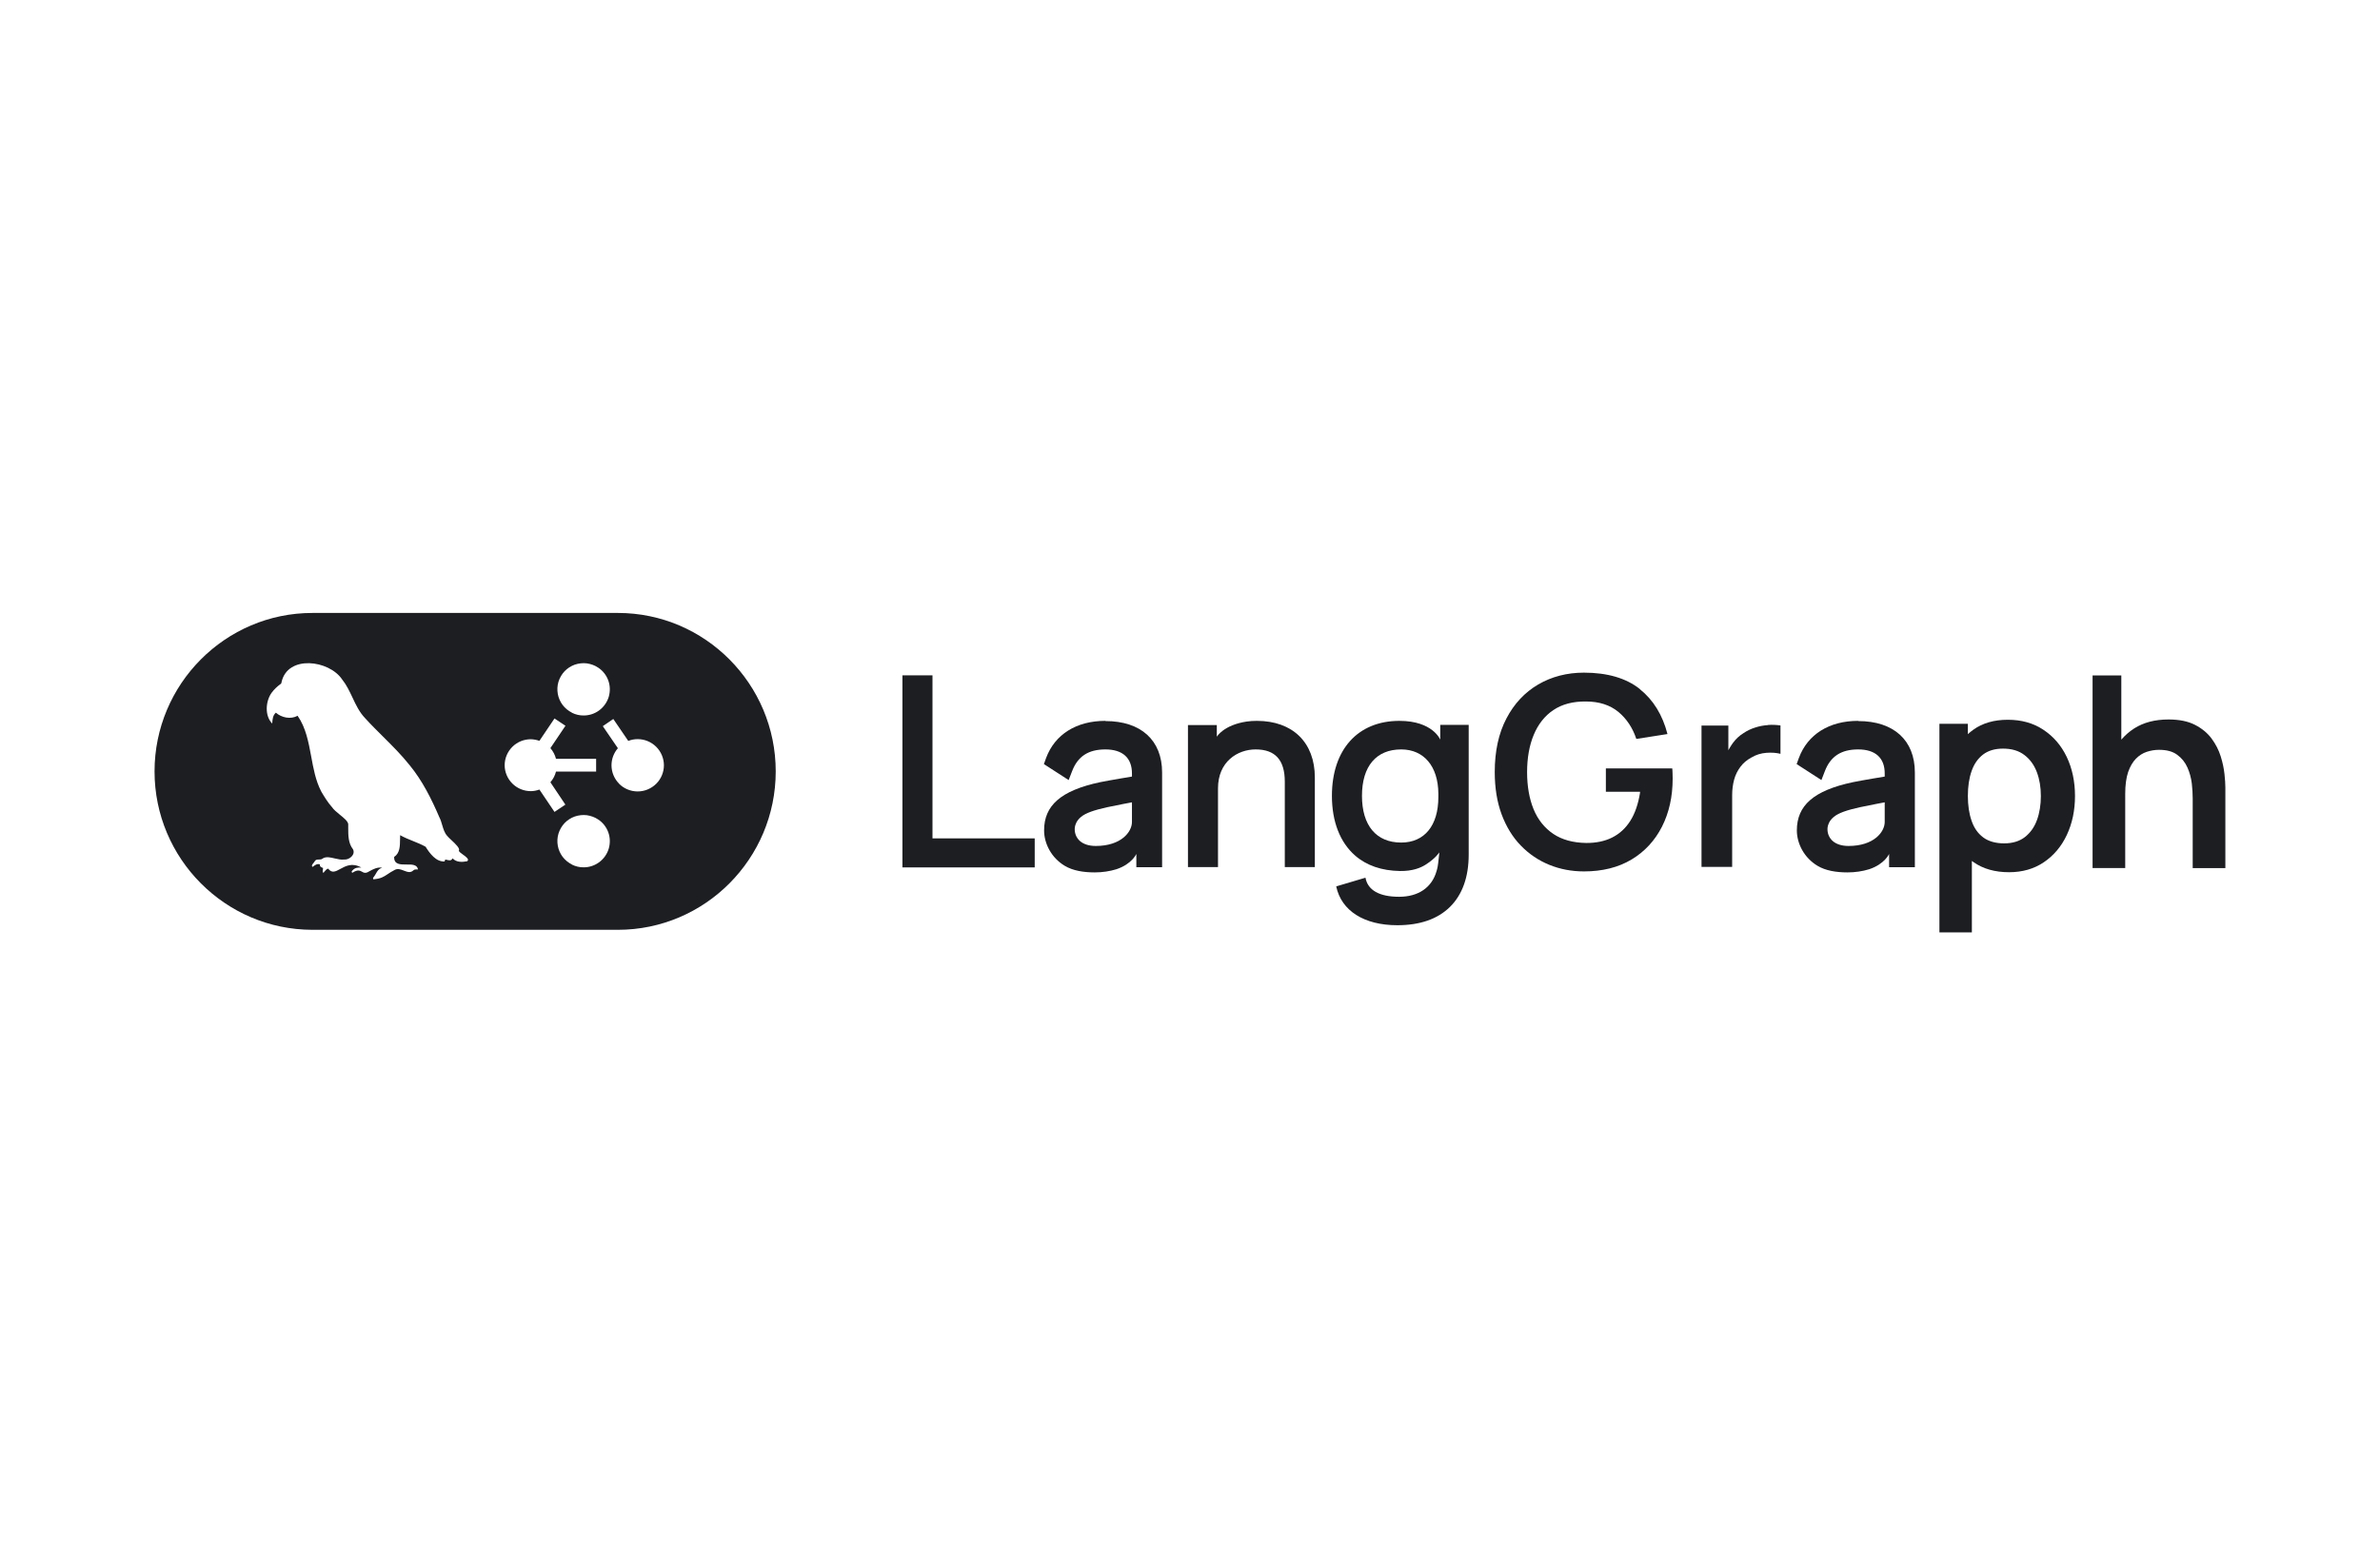 <svg width="154" height="100" viewBox="0 0 154 100" fill="none" xmlns="http://www.w3.org/2000/svg">
<g clip-path="url(#clip0_3649_16823)">
<path fill-rule="evenodd" clip-rule="evenodd" d="M20.213 39.664H39.981C45.614 39.664 50.194 44.264 50.194 49.916C50.194 55.569 45.614 60.168 39.981 60.168H20.213C14.58 60.162 10 55.562 10 49.916C10 44.27 14.58 39.664 20.213 39.664ZM29.29 55.549C29.535 55.807 29.903 55.795 30.233 55.73C30.381 55.607 30.168 55.452 29.961 55.304C29.839 55.213 29.716 55.129 29.684 55.052C29.8 54.916 29.464 54.599 29.199 54.354C29.089 54.251 28.992 54.16 28.947 54.102C28.76 53.902 28.689 53.643 28.611 53.385C28.56 53.217 28.514 53.043 28.43 52.888C27.92 51.699 27.332 50.523 26.512 49.522C25.982 48.856 25.381 48.256 24.78 47.661C24.393 47.274 24.005 46.893 23.637 46.486C23.256 46.092 23.03 45.614 22.804 45.129C22.61 44.722 22.423 44.322 22.138 43.966C21.292 42.707 18.611 42.364 18.217 44.141C18.217 44.192 18.204 44.231 18.152 44.264C17.933 44.425 17.739 44.606 17.578 44.825C17.177 45.381 17.119 46.324 17.616 46.822C17.616 46.809 17.616 46.802 17.616 46.789C17.636 46.537 17.649 46.298 17.849 46.117C18.23 46.447 18.811 46.563 19.257 46.318C19.793 47.087 19.961 48.017 20.136 48.947C20.278 49.722 20.42 50.504 20.775 51.195C20.782 51.208 20.788 51.221 20.795 51.234C21.001 51.583 21.215 51.931 21.486 52.235C21.583 52.384 21.783 52.552 21.983 52.713C22.248 52.926 22.507 53.139 22.532 53.327C22.532 53.404 22.532 53.488 22.532 53.572C22.532 54.057 22.532 54.561 22.843 54.961C23.017 55.31 22.591 55.659 22.255 55.62C22.067 55.646 21.867 55.594 21.66 55.549C21.383 55.484 21.111 55.413 20.885 55.549C20.82 55.614 20.73 55.62 20.64 55.62C20.53 55.62 20.427 55.62 20.362 55.736C20.349 55.769 20.317 55.807 20.284 55.846C20.213 55.93 20.136 56.027 20.226 56.098C20.233 56.098 20.246 56.085 20.252 56.079C20.388 55.975 20.523 55.872 20.704 55.937C20.678 56.072 20.769 56.111 20.859 56.15C20.872 56.15 20.892 56.163 20.904 56.169C20.904 56.202 20.898 56.234 20.892 56.266C20.879 56.344 20.859 56.415 20.924 56.486C20.95 56.46 20.976 56.428 21.001 56.395C21.059 56.318 21.124 56.24 21.234 56.208C21.473 56.531 21.718 56.395 22.022 56.227C22.364 56.04 22.791 55.807 23.379 56.137C23.153 56.124 22.952 56.15 22.797 56.337C22.759 56.376 22.726 56.428 22.797 56.479C23.146 56.253 23.288 56.337 23.424 56.408C23.521 56.466 23.618 56.518 23.779 56.447C23.818 56.428 23.857 56.408 23.895 56.382C24.154 56.24 24.419 56.098 24.735 56.15C24.503 56.215 24.419 56.363 24.328 56.525C24.283 56.602 24.238 56.686 24.173 56.764C24.141 56.796 24.122 56.841 24.16 56.899C24.645 56.861 24.826 56.738 25.078 56.57C25.194 56.492 25.33 56.402 25.517 56.305C25.724 56.176 25.93 56.26 26.131 56.337C26.35 56.421 26.557 56.505 26.751 56.318C26.815 56.26 26.887 56.26 26.964 56.26C26.99 56.26 27.022 56.26 27.048 56.26C26.99 55.937 26.647 55.937 26.299 55.943C25.898 55.943 25.491 55.95 25.504 55.452C25.879 55.2 25.879 54.755 25.885 54.341C25.885 54.238 25.885 54.141 25.892 54.044C26.163 54.199 26.454 54.315 26.744 54.431C27.016 54.541 27.287 54.651 27.539 54.793C27.804 55.22 28.217 55.782 28.766 55.743C28.779 55.698 28.792 55.665 28.812 55.62C28.844 55.62 28.876 55.633 28.909 55.639C29.051 55.678 29.206 55.717 29.283 55.543L29.29 55.549ZM40.058 50.717C40.375 51.034 40.808 51.214 41.26 51.214C41.712 51.214 42.139 51.034 42.462 50.717C42.778 50.401 42.959 49.968 42.959 49.522C42.959 49.076 42.778 48.643 42.462 48.327C42.145 48.01 41.712 47.829 41.26 47.829C41.047 47.829 40.84 47.868 40.653 47.946L39.684 46.525L39.005 46.99L39.981 48.417C39.716 48.721 39.568 49.115 39.568 49.522C39.568 49.968 39.748 50.401 40.065 50.717H40.058ZM37.009 46.124C37.248 46.24 37.507 46.305 37.778 46.298C38.14 46.298 38.495 46.176 38.779 45.962C39.07 45.743 39.283 45.439 39.387 45.097C39.49 44.748 39.483 44.38 39.361 44.037C39.238 43.695 39.012 43.404 38.708 43.204C38.489 43.055 38.237 42.965 37.972 42.926C37.707 42.894 37.442 42.926 37.19 43.01C36.938 43.101 36.712 43.249 36.531 43.437C36.35 43.63 36.215 43.863 36.137 44.115C36.06 44.367 36.047 44.638 36.092 44.897C36.137 45.155 36.247 45.407 36.402 45.614C36.564 45.827 36.77 45.995 37.009 46.117V46.124ZM37.009 55.95C37.248 56.066 37.507 56.13 37.778 56.124C38.14 56.124 38.495 56.001 38.779 55.788C39.07 55.569 39.283 55.265 39.387 54.922C39.49 54.574 39.483 54.205 39.361 53.863C39.238 53.521 39.012 53.23 38.708 53.03C38.489 52.881 38.237 52.791 37.972 52.752C37.707 52.72 37.442 52.752 37.19 52.836C36.938 52.926 36.712 53.075 36.531 53.262C36.35 53.456 36.215 53.689 36.137 53.941C36.06 54.193 36.047 54.464 36.092 54.722C36.137 54.981 36.247 55.233 36.402 55.439C36.564 55.653 36.77 55.82 37.009 55.943V55.95ZM38.573 49.942V49.102H35.976C35.911 48.85 35.788 48.611 35.614 48.411L36.589 46.964L35.879 46.492L34.903 47.939C34.722 47.875 34.535 47.842 34.348 47.836C33.902 47.836 33.469 48.01 33.153 48.327C32.836 48.643 32.655 49.07 32.655 49.516C32.655 49.961 32.836 50.388 33.153 50.704C33.469 51.021 33.902 51.195 34.348 51.195C34.535 51.195 34.729 51.156 34.903 51.092L35.879 52.539L36.583 52.067L35.614 50.62C35.788 50.42 35.911 50.187 35.976 49.929H38.573V49.942Z" fill="#1D1E22"/>
<path d="M106.099 44.58C105.221 43.882 104 43.527 102.488 43.527C101.396 43.527 100.401 43.785 99.536 44.289C98.664 44.8 97.972 45.536 97.475 46.492C96.971 47.448 96.719 48.611 96.719 49.955C96.719 50.982 96.868 51.906 97.165 52.7C97.462 53.495 97.876 54.173 98.405 54.716C98.929 55.258 99.549 55.678 100.246 55.962C100.944 56.247 101.7 56.389 102.494 56.389C103.683 56.389 104.717 56.13 105.569 55.62C106.422 55.11 107.081 54.393 107.54 53.495C107.998 52.59 108.231 51.55 108.231 50.388C108.231 50.355 108.231 50.245 108.225 50.071C108.225 49.929 108.212 49.813 108.205 49.722H103.909V51.234H106.119V51.305C106.002 52.022 105.796 52.636 105.492 53.114C105.188 53.598 104.788 53.96 104.31 54.199C103.832 54.438 103.257 54.554 102.63 54.548C101.784 54.535 101.073 54.341 100.505 53.96C99.943 53.579 99.51 53.043 99.232 52.364C98.954 51.686 98.812 50.879 98.812 49.968C98.812 49.057 98.954 48.243 99.239 47.558C99.523 46.873 99.949 46.324 100.511 45.95C101.073 45.568 101.79 45.381 102.63 45.394C103.47 45.394 104.174 45.62 104.717 46.066C105.246 46.505 105.641 47.093 105.88 47.816L107.895 47.5C107.579 46.266 106.978 45.291 106.112 44.599L106.099 44.58Z" fill="#1D1E22"/>
<path d="M132.217 47.222C131.565 46.789 130.802 46.576 129.917 46.576C129.032 46.576 128.283 46.789 127.682 47.222C127.559 47.313 127.443 47.403 127.333 47.506V46.835H125.492V60.336H127.592V55.711C127.63 55.736 127.669 55.769 127.708 55.795C128.328 56.227 129.09 56.441 130.001 56.441C130.86 56.441 131.61 56.227 132.249 55.795C132.889 55.362 133.386 54.774 133.735 54.031C134.084 53.288 134.265 52.448 134.265 51.512C134.265 50.575 134.084 49.722 133.729 48.979C133.373 48.236 132.87 47.655 132.217 47.222ZM131.804 53.062C131.636 53.527 131.371 53.895 131.022 54.167C130.673 54.438 130.221 54.574 129.678 54.574C129.136 54.574 128.664 54.444 128.322 54.186C127.979 53.928 127.727 53.572 127.572 53.107C127.411 52.649 127.333 52.112 127.333 51.505C127.333 50.898 127.411 50.355 127.572 49.903C127.727 49.444 127.979 49.089 128.309 48.831C128.645 48.572 129.077 48.443 129.607 48.443C130.169 48.443 130.628 48.579 130.99 48.857C131.351 49.128 131.623 49.503 131.797 49.968C131.972 50.433 132.056 50.95 132.056 51.512C132.056 52.074 131.972 52.603 131.804 53.062Z" fill="#1D1E22"/>
<path d="M143.936 50.084C143.897 49.722 143.819 49.341 143.69 48.934C143.561 48.527 143.367 48.152 143.102 47.791C142.837 47.435 142.482 47.138 142.03 46.906C141.578 46.673 141.009 46.557 140.318 46.557C139.439 46.557 138.703 46.751 138.102 47.132C137.779 47.338 137.501 47.584 137.262 47.862V43.708H135.402V56.169H137.514V51.37C137.514 50.801 137.579 50.329 137.702 49.961C137.831 49.593 137.999 49.309 138.206 49.096C138.419 48.882 138.651 48.734 138.91 48.65C139.168 48.566 139.433 48.521 139.698 48.521C140.195 48.521 140.589 48.624 140.88 48.844C141.171 49.057 141.39 49.328 141.539 49.664C141.687 49.993 141.778 50.342 141.823 50.698C141.862 51.053 141.881 51.382 141.881 51.673V56.176H143.994V50.956C143.994 50.73 143.974 50.439 143.936 50.078V50.084Z" fill="#1D1E22"/>
<path d="M114.406 46.919C114.122 46.938 113.838 46.99 113.567 47.08C113.295 47.164 113.043 47.287 112.824 47.435C112.559 47.597 112.333 47.804 112.145 48.056C112.061 48.165 111.99 48.282 111.913 48.411L111.835 48.547V46.951H110.098V56.098H112.081V51.447C112.081 51.092 112.126 50.756 112.21 50.446C112.294 50.136 112.436 49.858 112.617 49.619C112.798 49.373 113.037 49.173 113.328 49.018C113.612 48.844 113.948 48.74 114.303 48.714C114.639 48.689 114.943 48.714 115.208 48.779V46.944C114.949 46.906 114.678 46.893 114.406 46.912V46.919Z" fill="#1D1E22"/>
<path d="M58.392 43.701V56.13H66.952V54.251H60.337V43.701H58.392Z" fill="#1D1E22"/>
<path d="M71.519 46.647C69.652 46.647 68.257 47.519 67.688 49.05C67.649 49.147 67.546 49.444 67.546 49.444L69.148 50.478L69.368 49.91C69.736 48.941 70.427 48.495 71.525 48.495C72.624 48.495 73.257 49.031 73.244 50.078C73.244 50.123 73.244 50.252 73.244 50.252C73.244 50.252 71.79 50.491 71.189 50.614C68.631 51.156 67.559 52.132 67.559 53.734C67.559 54.587 68.03 55.51 68.896 56.027C69.413 56.337 70.091 56.453 70.834 56.453C71.325 56.453 71.803 56.383 72.242 56.247C73.25 55.911 73.528 55.258 73.528 55.258V56.118H75.195V49.987C75.195 47.901 73.825 46.66 71.532 46.66L71.519 46.647ZM73.244 53.191C73.244 53.837 72.54 54.742 70.905 54.742C70.446 54.742 70.117 54.619 69.897 54.438C69.607 54.193 69.51 53.844 69.549 53.534C69.568 53.398 69.645 53.107 69.949 52.862C70.259 52.603 70.802 52.422 71.641 52.235C72.333 52.087 73.244 51.919 73.244 51.919V53.191Z" fill="#1D1E22"/>
<path d="M120.227 46.647C118.36 46.647 116.965 47.519 116.397 49.05C116.358 49.147 116.254 49.444 116.254 49.444L117.856 50.478L118.076 49.91C118.444 48.941 119.136 48.495 120.234 48.495C121.332 48.495 121.965 49.031 121.952 50.078C121.952 50.123 121.952 50.252 121.952 50.252C121.952 50.252 120.492 50.491 119.898 50.614C117.34 51.156 116.267 52.132 116.267 53.734C116.267 54.587 116.739 55.51 117.605 56.027C118.121 56.337 118.8 56.453 119.543 56.453C120.034 56.453 120.512 56.383 120.951 56.247C121.959 55.911 122.236 55.258 122.236 55.258V56.118H123.903V49.987C123.903 47.901 122.534 46.66 120.24 46.66L120.227 46.647ZM121.952 53.191C121.952 53.837 121.248 54.742 119.614 54.742C119.155 54.742 118.825 54.619 118.606 54.438C118.315 54.193 118.218 53.844 118.257 53.534C118.276 53.398 118.354 53.107 118.658 52.862C118.968 52.603 119.51 52.422 120.35 52.235C121.041 52.087 121.952 51.919 121.952 51.919V53.191Z" fill="#1D1E22"/>
<path d="M81.332 46.647C81.099 46.647 80.873 46.66 80.66 46.692C79.167 46.919 78.735 47.674 78.735 47.674V46.919H76.868V56.111H78.812V51.014C78.812 49.283 80.078 48.495 81.248 48.495C82.514 48.495 83.134 49.179 83.134 50.581V56.111H85.078V50.31C85.078 48.049 83.644 46.647 81.332 46.647Z" fill="#1D1E22"/>
<path d="M93.192 46.912V47.862C93.192 47.862 92.714 46.647 90.55 46.647C87.856 46.647 86.183 48.508 86.183 51.499C86.183 53.185 86.719 54.516 87.675 55.355C88.418 56.008 89.407 56.344 90.582 56.363C91.403 56.376 91.933 56.156 92.262 55.943C92.901 55.536 93.134 55.155 93.134 55.155C93.134 55.155 93.108 55.459 93.057 55.866C93.024 56.163 92.953 56.37 92.953 56.37C92.656 57.422 91.79 58.03 90.531 58.03C89.271 58.03 88.502 57.616 88.354 56.796L86.461 57.358C86.79 58.934 88.263 59.871 90.414 59.871C91.874 59.871 93.018 59.477 93.819 58.689C94.62 57.901 95.033 56.757 95.033 55.304V46.906H93.192V46.912ZM93.07 51.583C93.07 53.424 92.171 54.522 90.666 54.522C89.051 54.522 88.128 53.417 88.128 51.499C88.128 49.58 89.051 48.495 90.666 48.495C92.133 48.495 93.057 49.587 93.07 51.35V51.583Z" fill="#1D1E22"/>
</g>
<defs>
<clipPath id="clip0_3649_16823">
<rect width="134" height="20.672" fill="white" transform="translate(10 39.664)"/>
</clipPath>
</defs>
</svg>
